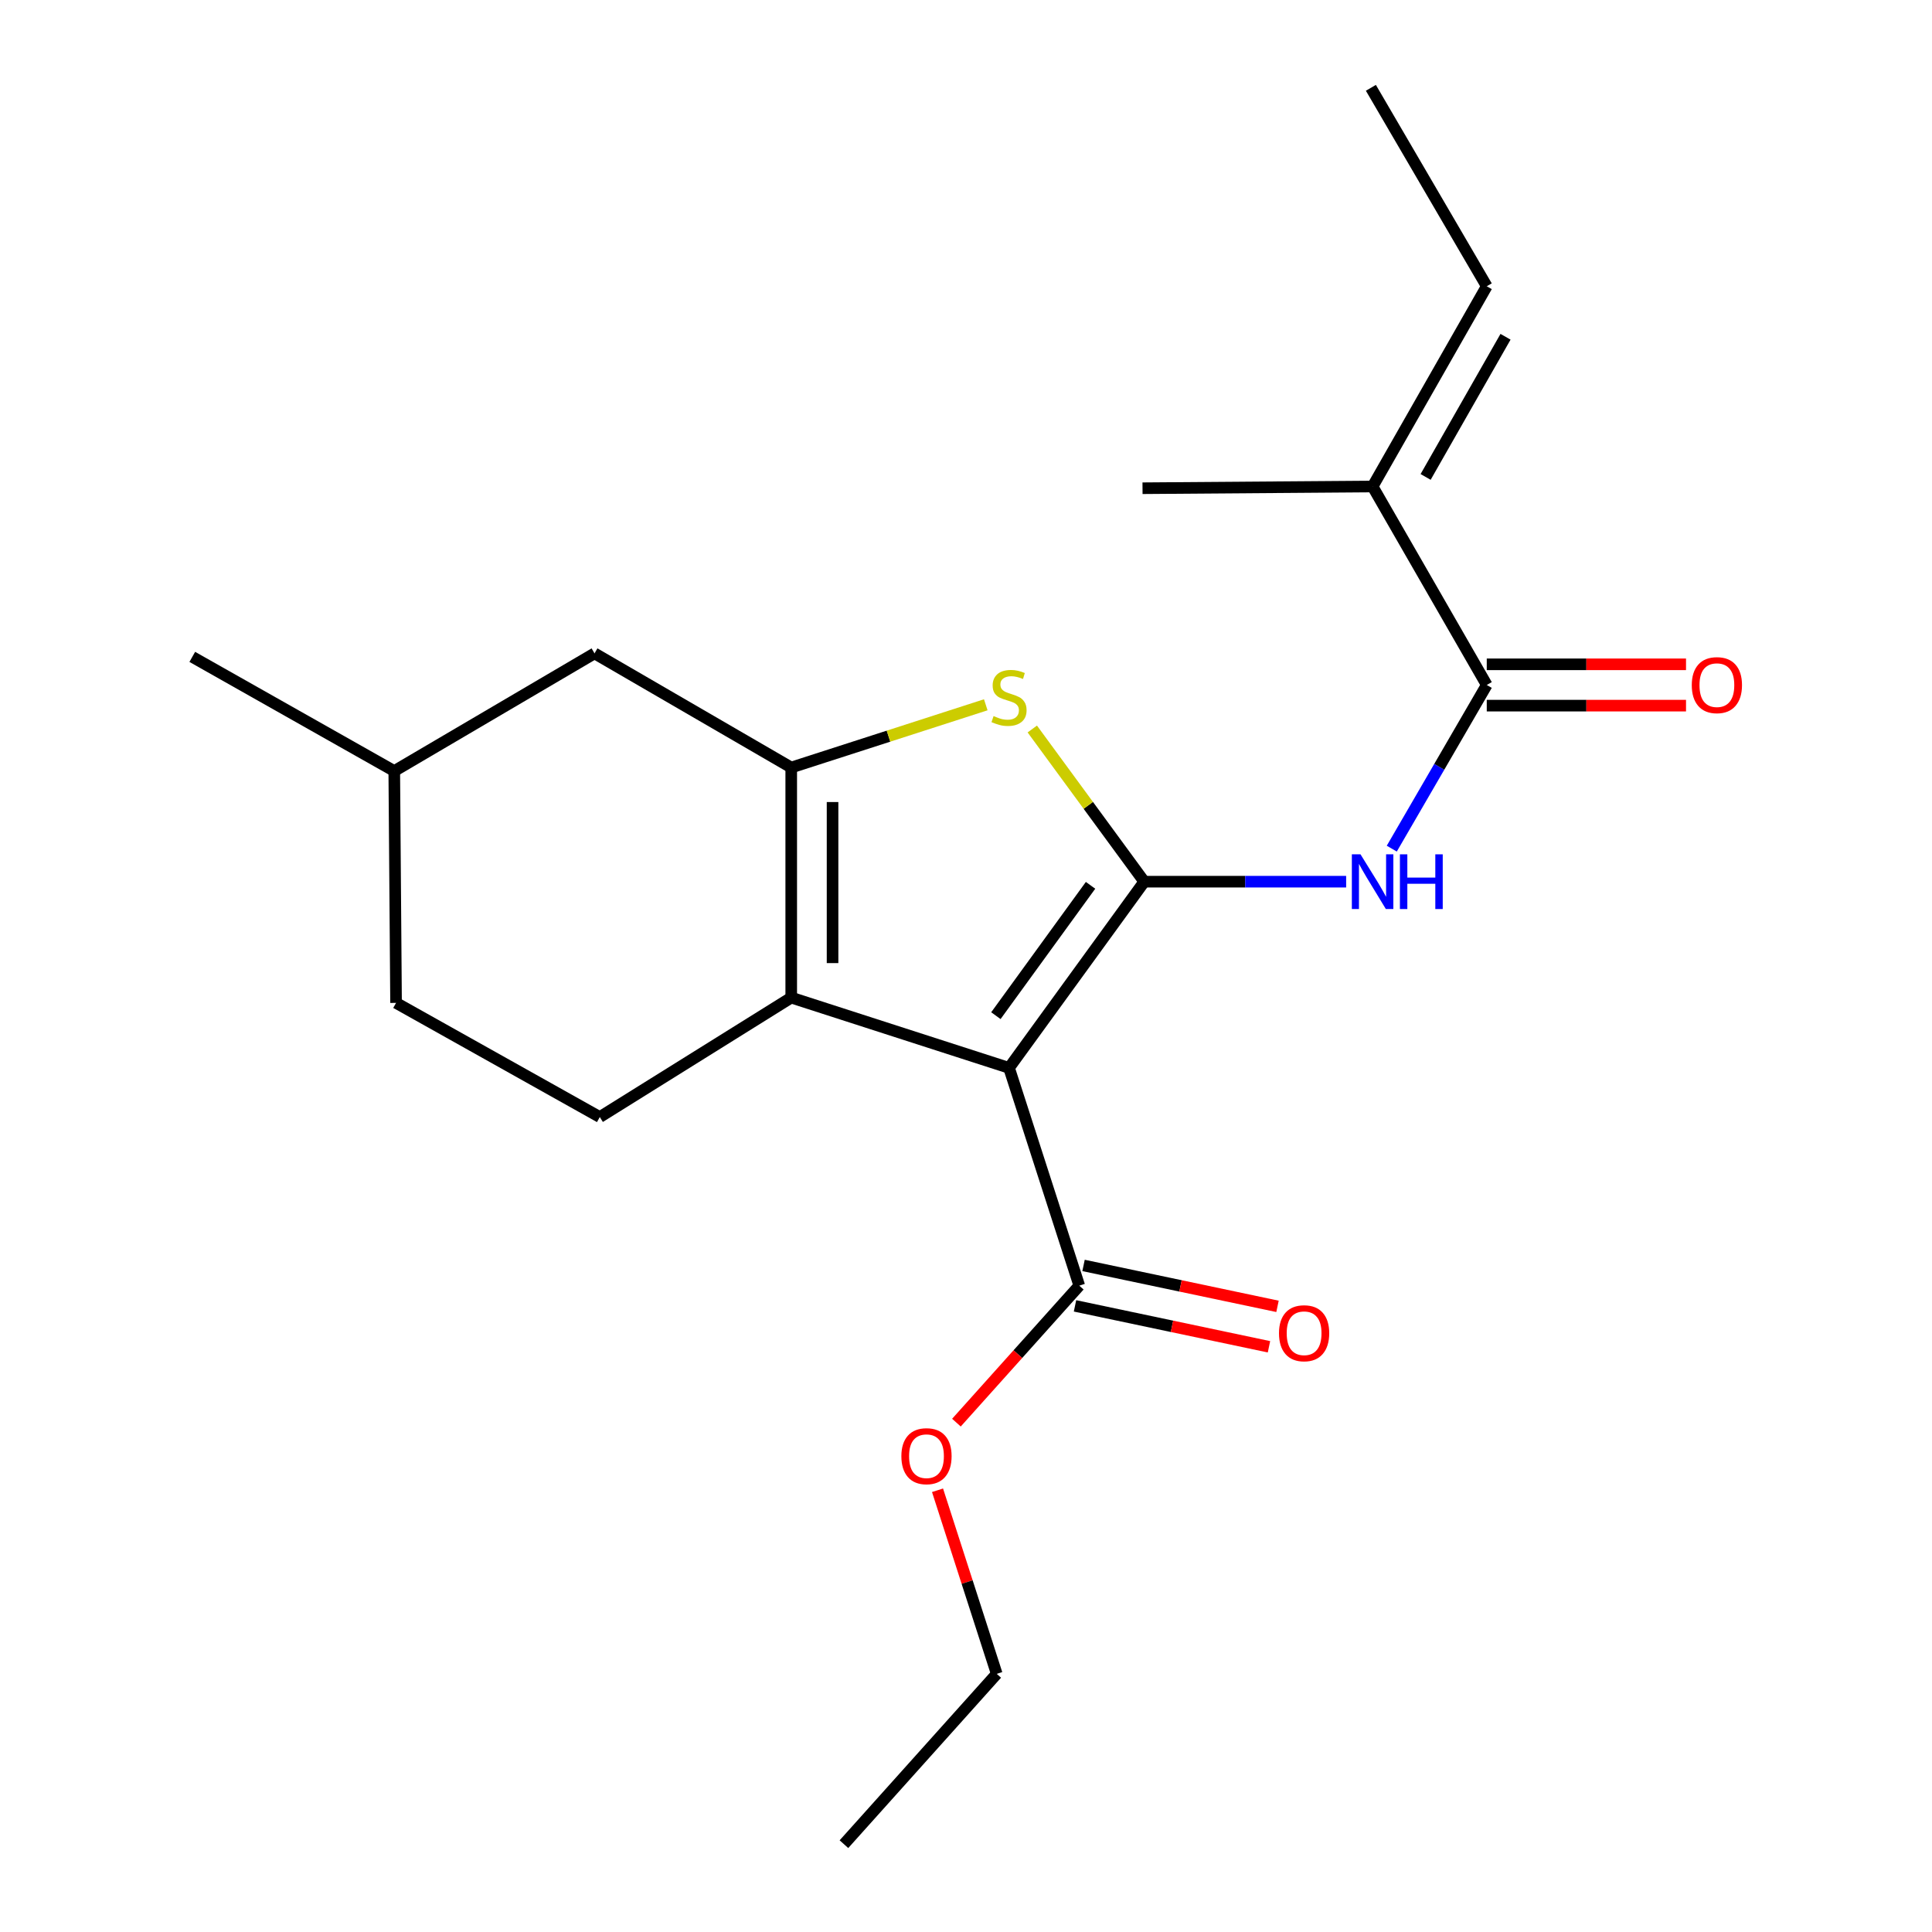 <?xml version='1.0' encoding='iso-8859-1'?>
<svg version='1.1' baseProfile='full'
              xmlns='http://www.w3.org/2000/svg'
                      xmlns:rdkit='http://www.rdkit.org/xml'
                      xmlns:xlink='http://www.w3.org/1999/xlink'
                  xml:space='preserve'
width='1000px' height='1000px' viewBox='0 0 1000 1000'>
<!-- END OF HEADER -->
<rect style='opacity:1.0;fill:#FFFFFF;stroke:none' width='1000' height='1000' x='0' y='0'> </rect>
<path class='bond-0' d='M 409.541,397.271 L 409.541,516.361' style='fill:none;fill-rule:evenodd;stroke:#000000;stroke-width:6px;stroke-linecap:butt;stroke-linejoin:miter;stroke-opacity:1' />
<path class='bond-0' d='M 430.928,415.135 L 430.928,498.498' style='fill:none;fill-rule:evenodd;stroke:#000000;stroke-width:6px;stroke-linecap:butt;stroke-linejoin:miter;stroke-opacity:1' />
<path class='bond-1' d='M 409.541,397.271 L 459.887,381.034' style='fill:none;fill-rule:evenodd;stroke:#000000;stroke-width:6px;stroke-linecap:butt;stroke-linejoin:miter;stroke-opacity:1' />
<path class='bond-1' d='M 459.887,381.034 L 510.233,364.797' style='fill:none;fill-rule:evenodd;stroke:#CCCC00;stroke-width:6px;stroke-linecap:butt;stroke-linejoin:miter;stroke-opacity:1' />
<path class='bond-2' d='M 409.541,397.271 L 307.727,338.183' style='fill:none;fill-rule:evenodd;stroke:#000000;stroke-width:6px;stroke-linecap:butt;stroke-linejoin:miter;stroke-opacity:1' />
<path class='bond-3' d='M 409.541,516.361 L 310.46,578.181' style='fill:none;fill-rule:evenodd;stroke:#000000;stroke-width:6px;stroke-linecap:butt;stroke-linejoin:miter;stroke-opacity:1' />
<path class='bond-4' d='M 409.541,516.361 L 522.274,552.731' style='fill:none;fill-rule:evenodd;stroke:#000000;stroke-width:6px;stroke-linecap:butt;stroke-linejoin:miter;stroke-opacity:1' />
<path class='bond-5' d='M 522.274,552.731 L 592.269,456.359' style='fill:none;fill-rule:evenodd;stroke:#000000;stroke-width:6px;stroke-linecap:butt;stroke-linejoin:miter;stroke-opacity:1' />
<path class='bond-5' d='M 515.469,525.707 L 564.465,458.246' style='fill:none;fill-rule:evenodd;stroke:#000000;stroke-width:6px;stroke-linecap:butt;stroke-linejoin:miter;stroke-opacity:1' />
<path class='bond-6' d='M 522.274,552.731 L 558.632,665.452' style='fill:none;fill-rule:evenodd;stroke:#000000;stroke-width:6px;stroke-linecap:butt;stroke-linejoin:miter;stroke-opacity:1' />
<path class='bond-7' d='M 592.269,456.359 L 563.291,416.844' style='fill:none;fill-rule:evenodd;stroke:#000000;stroke-width:6px;stroke-linecap:butt;stroke-linejoin:miter;stroke-opacity:1' />
<path class='bond-7' d='M 563.291,416.844 L 534.313,377.33' style='fill:none;fill-rule:evenodd;stroke:#CCCC00;stroke-width:6px;stroke-linecap:butt;stroke-linejoin:miter;stroke-opacity:1' />
<path class='bond-8' d='M 592.269,456.359 L 644.515,456.359' style='fill:none;fill-rule:evenodd;stroke:#000000;stroke-width:6px;stroke-linecap:butt;stroke-linejoin:miter;stroke-opacity:1' />
<path class='bond-8' d='M 644.515,456.359 L 696.762,456.359' style='fill:none;fill-rule:evenodd;stroke:#0000FF;stroke-width:6px;stroke-linecap:butt;stroke-linejoin:miter;stroke-opacity:1' />
<path class='bond-9' d='M 720.382,439.256 L 744.963,396.9' style='fill:none;fill-rule:evenodd;stroke:#0000FF;stroke-width:6px;stroke-linecap:butt;stroke-linejoin:miter;stroke-opacity:1' />
<path class='bond-9' d='M 744.963,396.9 L 769.544,354.545' style='fill:none;fill-rule:evenodd;stroke:#000000;stroke-width:6px;stroke-linecap:butt;stroke-linejoin:miter;stroke-opacity:1' />
<path class='bond-10' d='M 558.632,665.452 L 526.839,700.905' style='fill:none;fill-rule:evenodd;stroke:#000000;stroke-width:6px;stroke-linecap:butt;stroke-linejoin:miter;stroke-opacity:1' />
<path class='bond-10' d='M 526.839,700.905 L 495.046,736.357' style='fill:none;fill-rule:evenodd;stroke:#FF0000;stroke-width:6px;stroke-linecap:butt;stroke-linejoin:miter;stroke-opacity:1' />
<path class='bond-11' d='M 556.425,675.916 L 606.623,686.505' style='fill:none;fill-rule:evenodd;stroke:#000000;stroke-width:6px;stroke-linecap:butt;stroke-linejoin:miter;stroke-opacity:1' />
<path class='bond-11' d='M 606.623,686.505 L 656.821,697.094' style='fill:none;fill-rule:evenodd;stroke:#FF0000;stroke-width:6px;stroke-linecap:butt;stroke-linejoin:miter;stroke-opacity:1' />
<path class='bond-11' d='M 560.839,654.989 L 611.037,665.578' style='fill:none;fill-rule:evenodd;stroke:#000000;stroke-width:6px;stroke-linecap:butt;stroke-linejoin:miter;stroke-opacity:1' />
<path class='bond-11' d='M 611.037,665.578 L 661.235,676.167' style='fill:none;fill-rule:evenodd;stroke:#FF0000;stroke-width:6px;stroke-linecap:butt;stroke-linejoin:miter;stroke-opacity:1' />
<path class='bond-12' d='M 485.263,771.36 L 500.584,818.872' style='fill:none;fill-rule:evenodd;stroke:#FF0000;stroke-width:6px;stroke-linecap:butt;stroke-linejoin:miter;stroke-opacity:1' />
<path class='bond-12' d='M 500.584,818.872 L 515.906,866.383' style='fill:none;fill-rule:evenodd;stroke:#000000;stroke-width:6px;stroke-linecap:butt;stroke-linejoin:miter;stroke-opacity:1' />
<path class='bond-13' d='M 515.906,866.383 L 436.821,954.545' style='fill:none;fill-rule:evenodd;stroke:#000000;stroke-width:6px;stroke-linecap:butt;stroke-linejoin:miter;stroke-opacity:1' />
<path class='bond-14' d='M 769.544,365.238 L 821.112,365.238' style='fill:none;fill-rule:evenodd;stroke:#000000;stroke-width:6px;stroke-linecap:butt;stroke-linejoin:miter;stroke-opacity:1' />
<path class='bond-14' d='M 821.112,365.238 L 872.68,365.238' style='fill:none;fill-rule:evenodd;stroke:#FF0000;stroke-width:6px;stroke-linecap:butt;stroke-linejoin:miter;stroke-opacity:1' />
<path class='bond-14' d='M 769.544,343.851 L 821.112,343.851' style='fill:none;fill-rule:evenodd;stroke:#000000;stroke-width:6px;stroke-linecap:butt;stroke-linejoin:miter;stroke-opacity:1' />
<path class='bond-14' d='M 821.112,343.851 L 872.68,343.851' style='fill:none;fill-rule:evenodd;stroke:#FF0000;stroke-width:6px;stroke-linecap:butt;stroke-linejoin:miter;stroke-opacity:1' />
<path class='bond-15' d='M 769.544,354.545 L 710.456,251.816' style='fill:none;fill-rule:evenodd;stroke:#000000;stroke-width:6px;stroke-linecap:butt;stroke-linejoin:miter;stroke-opacity:1' />
<path class='bond-16' d='M 710.456,251.816 L 769.544,148.172' style='fill:none;fill-rule:evenodd;stroke:#000000;stroke-width:6px;stroke-linecap:butt;stroke-linejoin:miter;stroke-opacity:1' />
<path class='bond-16' d='M 737.899,246.861 L 779.26,174.311' style='fill:none;fill-rule:evenodd;stroke:#000000;stroke-width:6px;stroke-linecap:butt;stroke-linejoin:miter;stroke-opacity:1' />
<path class='bond-17' d='M 710.456,251.816 L 591.366,252.707' style='fill:none;fill-rule:evenodd;stroke:#000000;stroke-width:6px;stroke-linecap:butt;stroke-linejoin:miter;stroke-opacity:1' />
<path class='bond-18' d='M 307.727,338.183 L 204.071,399.089' style='fill:none;fill-rule:evenodd;stroke:#000000;stroke-width:6px;stroke-linecap:butt;stroke-linejoin:miter;stroke-opacity:1' />
<path class='bond-19' d='M 204.071,399.089 L 204.998,519.094' style='fill:none;fill-rule:evenodd;stroke:#000000;stroke-width:6px;stroke-linecap:butt;stroke-linejoin:miter;stroke-opacity:1' />
<path class='bond-20' d='M 204.071,399.089 L 99.524,340.001' style='fill:none;fill-rule:evenodd;stroke:#000000;stroke-width:6px;stroke-linecap:butt;stroke-linejoin:miter;stroke-opacity:1' />
<path class='bond-21' d='M 204.998,519.094 L 310.46,578.181' style='fill:none;fill-rule:evenodd;stroke:#000000;stroke-width:6px;stroke-linecap:butt;stroke-linejoin:miter;stroke-opacity:1' />
<path class='bond-22' d='M 769.544,148.172 L 709.565,45.455' style='fill:none;fill-rule:evenodd;stroke:#000000;stroke-width:6px;stroke-linecap:butt;stroke-linejoin:miter;stroke-opacity:1' />
<path  class='atom-4' d='M 514.274 370.633
Q 514.594 370.753, 515.914 371.313
Q 517.234 371.873, 518.674 372.233
Q 520.154 372.553, 521.594 372.553
Q 524.274 372.553, 525.834 371.273
Q 527.394 369.953, 527.394 367.673
Q 527.394 366.113, 526.594 365.153
Q 525.834 364.193, 524.634 363.673
Q 523.434 363.153, 521.434 362.553
Q 518.914 361.793, 517.394 361.073
Q 515.914 360.353, 514.834 358.833
Q 513.794 357.313, 513.794 354.753
Q 513.794 351.193, 516.194 348.993
Q 518.634 346.793, 523.434 346.793
Q 526.714 346.793, 530.434 348.353
L 529.514 351.433
Q 526.114 350.033, 523.554 350.033
Q 520.794 350.033, 519.274 351.193
Q 517.754 352.313, 517.794 354.273
Q 517.794 355.793, 518.554 356.713
Q 519.354 357.633, 520.474 358.153
Q 521.634 358.673, 523.554 359.273
Q 526.114 360.073, 527.634 360.873
Q 529.154 361.673, 530.234 363.313
Q 531.354 364.913, 531.354 367.673
Q 531.354 371.593, 528.714 373.713
Q 526.114 375.793, 521.754 375.793
Q 519.234 375.793, 517.314 375.233
Q 515.434 374.713, 513.194 373.793
L 514.274 370.633
' fill='#CCCC00'/>
<path  class='atom-5' d='M 704.196 442.199
L 713.476 457.199
Q 714.396 458.679, 715.876 461.359
Q 717.356 464.039, 717.436 464.199
L 717.436 442.199
L 721.196 442.199
L 721.196 470.519
L 717.316 470.519
L 707.356 454.119
Q 706.196 452.199, 704.956 449.999
Q 703.756 447.799, 703.396 447.119
L 703.396 470.519
L 699.716 470.519
L 699.716 442.199
L 704.196 442.199
' fill='#0000FF'/>
<path  class='atom-5' d='M 724.596 442.199
L 728.436 442.199
L 728.436 454.239
L 742.916 454.239
L 742.916 442.199
L 746.756 442.199
L 746.756 470.519
L 742.916 470.519
L 742.916 457.439
L 728.436 457.439
L 728.436 470.519
L 724.596 470.519
L 724.596 442.199
' fill='#0000FF'/>
<path  class='atom-7' d='M 466.548 753.718
Q 466.548 746.918, 469.908 743.118
Q 473.268 739.318, 479.548 739.318
Q 485.828 739.318, 489.188 743.118
Q 492.548 746.918, 492.548 753.718
Q 492.548 760.598, 489.148 764.518
Q 485.748 768.398, 479.548 768.398
Q 473.308 768.398, 469.908 764.518
Q 466.548 760.638, 466.548 753.718
M 479.548 765.198
Q 483.868 765.198, 486.188 762.318
Q 488.548 759.398, 488.548 753.718
Q 488.548 748.158, 486.188 745.358
Q 483.868 742.518, 479.548 742.518
Q 475.228 742.518, 472.868 745.318
Q 470.548 748.118, 470.548 753.718
Q 470.548 759.438, 472.868 762.318
Q 475.228 765.198, 479.548 765.198
' fill='#FF0000'/>
<path  class='atom-9' d='M 662.001 690.08
Q 662.001 683.28, 665.361 679.48
Q 668.721 675.68, 675.001 675.68
Q 681.281 675.68, 684.641 679.48
Q 688.001 683.28, 688.001 690.08
Q 688.001 696.96, 684.601 700.88
Q 681.201 704.76, 675.001 704.76
Q 668.761 704.76, 665.361 700.88
Q 662.001 697, 662.001 690.08
M 675.001 701.56
Q 679.321 701.56, 681.641 698.68
Q 684.001 695.76, 684.001 690.08
Q 684.001 684.52, 681.641 681.72
Q 679.321 678.88, 675.001 678.88
Q 670.681 678.88, 668.321 681.68
Q 666.001 684.48, 666.001 690.08
Q 666.001 695.8, 668.321 698.68
Q 670.681 701.56, 675.001 701.56
' fill='#FF0000'/>
<path  class='atom-12' d='M 875.658 354.625
Q 875.658 347.825, 879.018 344.025
Q 882.378 340.225, 888.658 340.225
Q 894.938 340.225, 898.298 344.025
Q 901.658 347.825, 901.658 354.625
Q 901.658 361.505, 898.258 365.425
Q 894.858 369.305, 888.658 369.305
Q 882.418 369.305, 879.018 365.425
Q 875.658 361.545, 875.658 354.625
M 888.658 366.105
Q 892.978 366.105, 895.298 363.225
Q 897.658 360.305, 897.658 354.625
Q 897.658 349.065, 895.298 346.265
Q 892.978 343.425, 888.658 343.425
Q 884.338 343.425, 881.978 346.225
Q 879.658 349.025, 879.658 354.625
Q 879.658 360.345, 881.978 363.225
Q 884.338 366.105, 888.658 366.105
' fill='#FF0000'/>
</svg>
